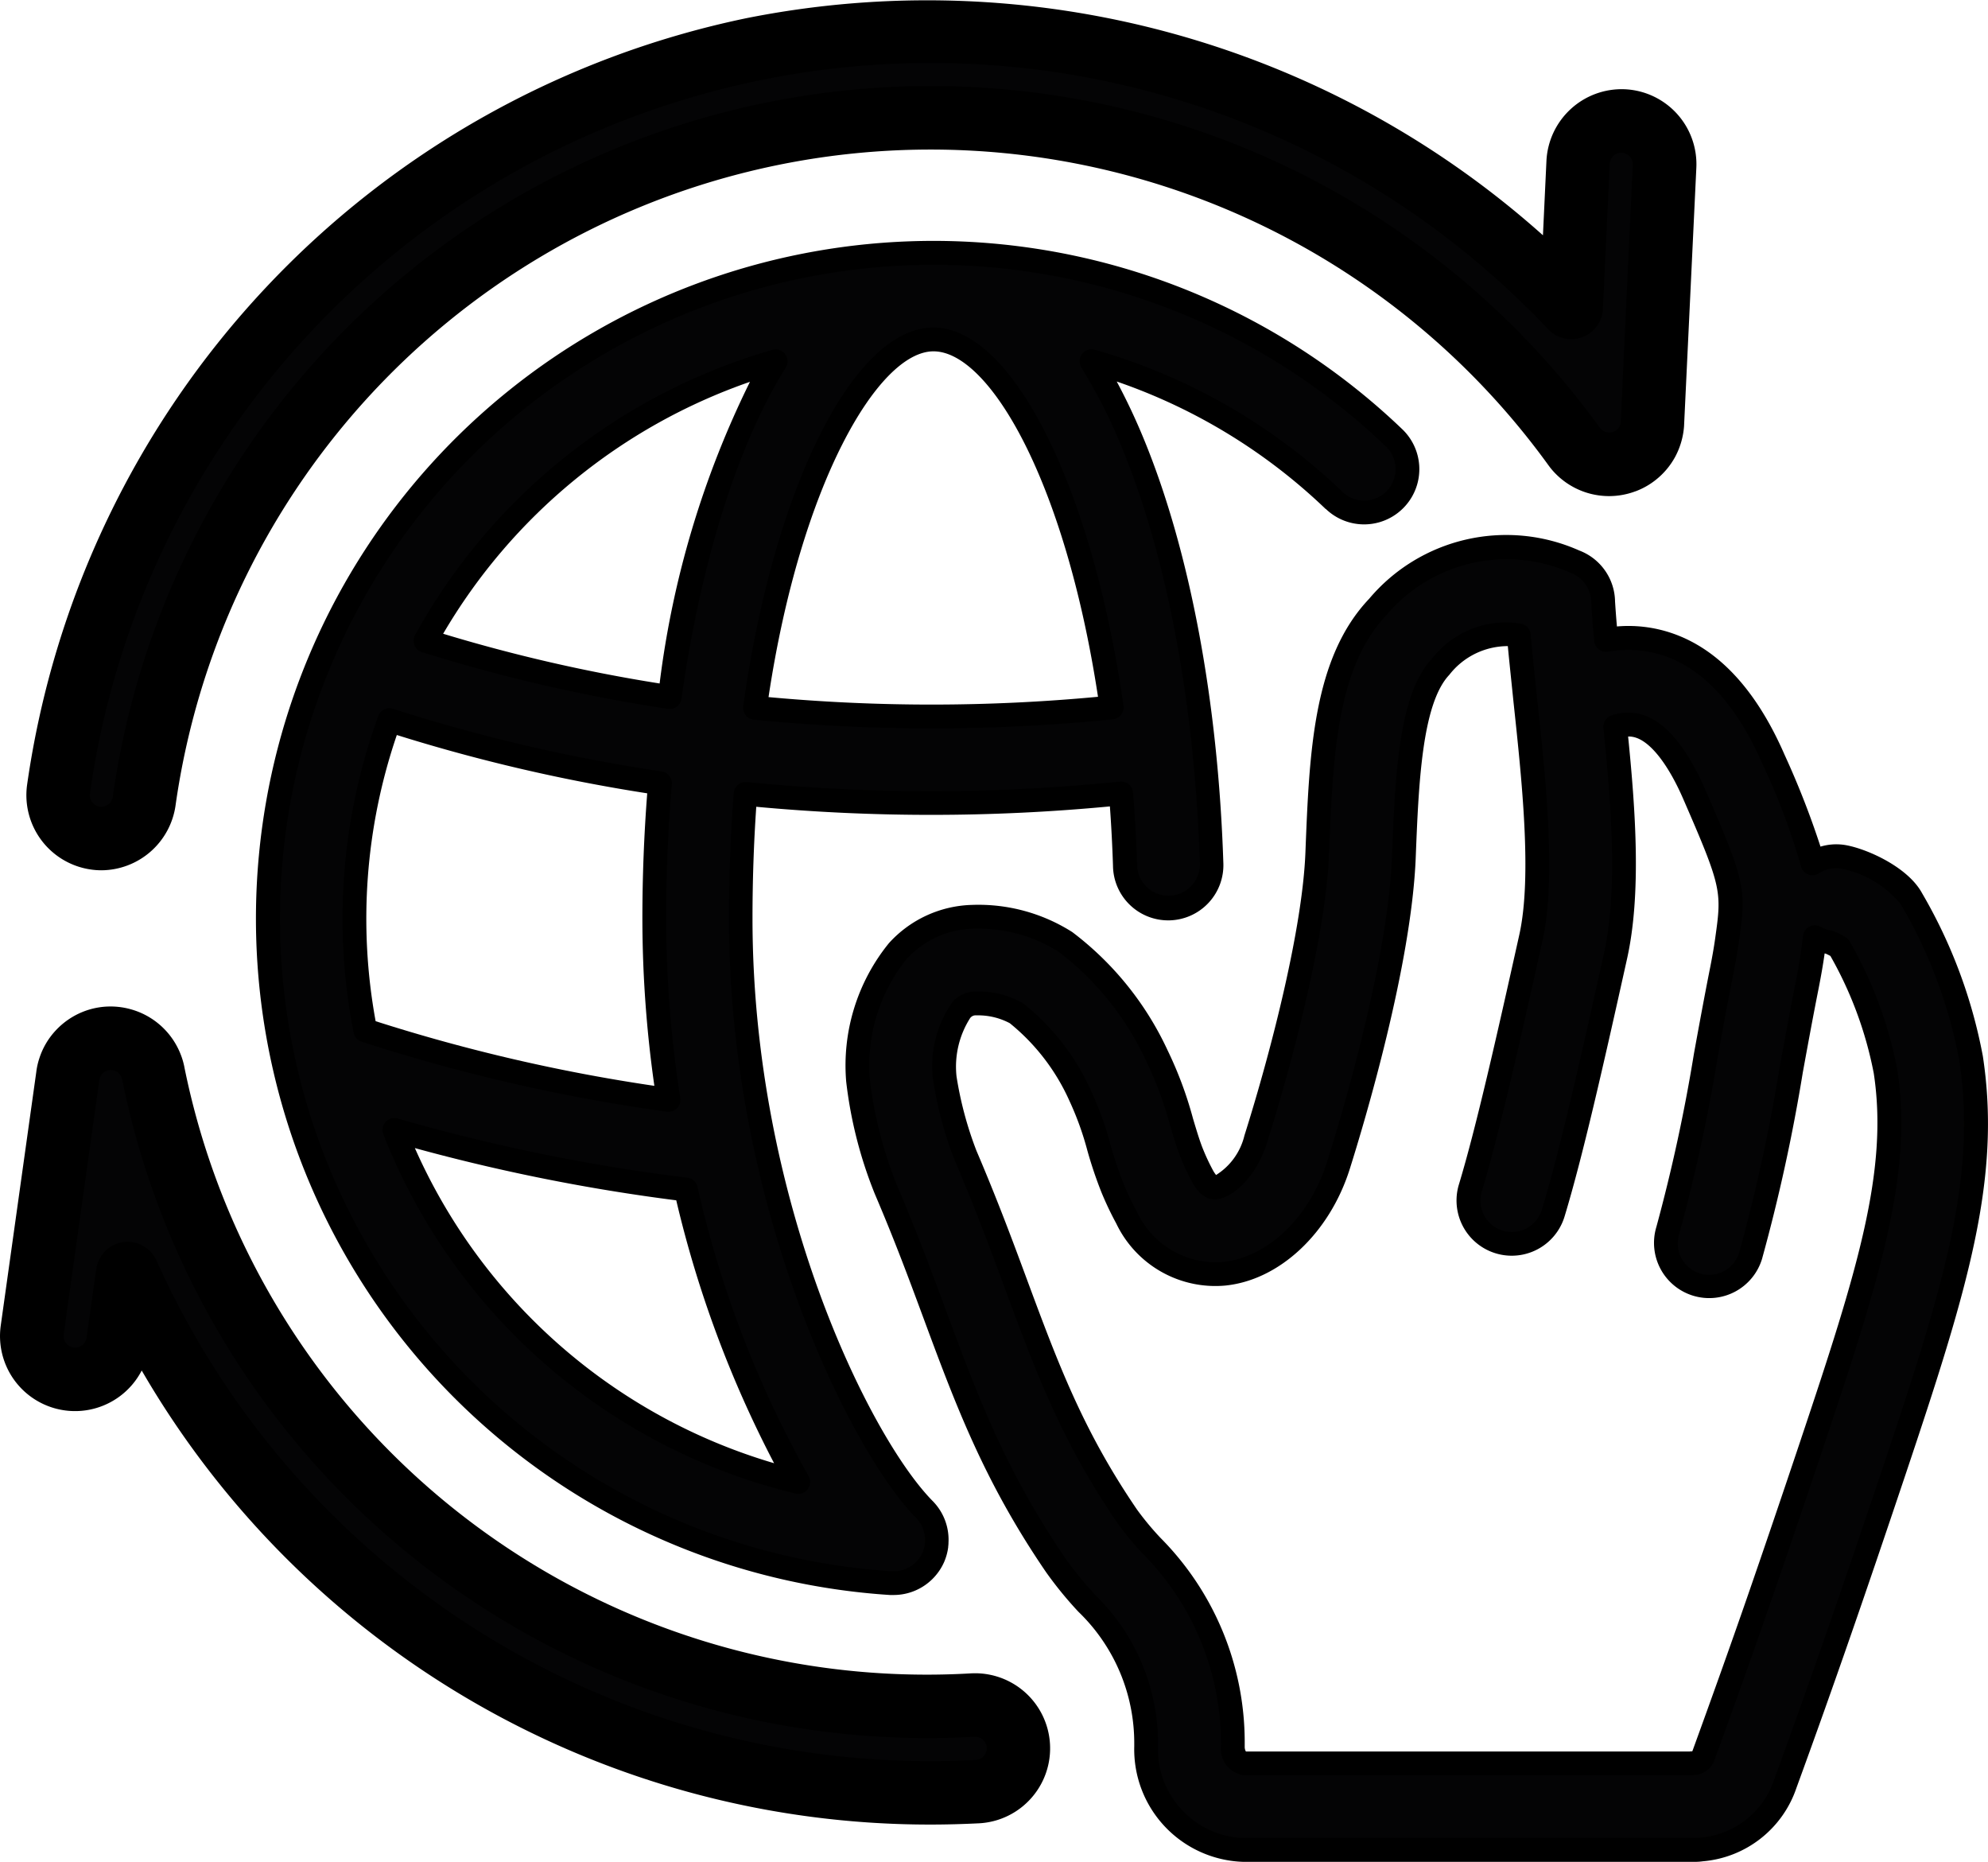 <?xml version="1.0" encoding="utf-8"?>

<svg xmlns="http://www.w3.org/2000/svg" width="105.521" height="98.802" viewBox="0 0 105.521 98.802">
  <g id="Groupe_73" data-name="Groupe 73" transform="translate(-898.695 -316.817)">
    <path id="Tracé_62" data-name="Tracé 62" d="M904.114,360.975a46.755,46.755,0,0,1,80.295-25.567l.361-7.7a2.3,2.3,0,0,1,4.591.216l-.639,13.6c0,.039,0,.076-.006.115a2.294,2.294,0,0,1-.887,1.619,2.238,2.238,0,0,1-.578.325h-.016a.039.039,0,0,0-.011.005h-.006l-.006,0a2.3,2.3,0,0,1-2.59-.738c-.024-.03-.046-.061-.068-.091a42.161,42.161,0,0,0-75.887,18.847,2.3,2.3,0,0,1-2.273,1.979,2.177,2.177,0,0,1-.324-.024,2.3,2.3,0,0,1-1.955-2.6Zm67.711-15.325a30.615,30.615,0,0,0-12.884-7.389,29.1,29.1,0,0,1,2.231,4.414c2.405,5.852,3.883,13.741,4.16,22.213a2.3,2.3,0,1,1-4.594.151q-.064-1.968-.216-3.836a98.979,98.979,0,0,1-10.042.511q-5.009,0-9.892-.49c-.162,2.091-.251,4.3-.251,6.618,0,15.162,6.338,27.893,9.737,31.349l.036.037h0a2.288,2.288,0,0,1,.626,1.712v.006c0,.053-.008.107-.015.161v.006a2.273,2.273,0,0,1-.171.612v.005a2.3,2.3,0,0,1-1.316,1.236,2.277,2.277,0,0,1-.788.14l-.1,0-.064,0a35.335,35.335,0,0,1,2.274-70.6h.005a35.173,35.173,0,0,1,24.441,9.822,2.3,2.3,0,0,1-3.182,3.319ZM920.4,373.771a93.541,93.541,0,0,0,16.1,3.691,62.6,62.6,0,0,1-.754-9.619c0-2.392.1-4.8.3-7.186a90.4,90.4,0,0,1-14.36-3.346,30.8,30.8,0,0,0-1.284,16.46Zm17.021,8.449a99.556,99.556,0,0,1-15.474-3.163,30.847,30.847,0,0,0,21.436,18.68,57.1,57.1,0,0,1-5.962-15.517Zm4.762-43.953A30.875,30.875,0,0,0,923.6,353.1a85.931,85.931,0,0,0,12.959,2.989c.995-7.03,2.889-13.457,5.625-17.819Zm8.379-1.161c-3.353,0-7.747,7.218-9.477,19.547q4.631.464,9.4.464a94.354,94.354,0,0,0,9.534-.483c-1.689-11.832-5.865-19.528-9.454-19.528Zm2.09,72.47a41.894,41.894,0,0,1-43.5-33.5,2.207,2.207,0,0,0-.128-.443A2.3,2.3,0,0,0,907.6,374.3a2.257,2.257,0,0,0-.788-.112,2.3,2.3,0,0,0-2.111,1.58,2.2,2.2,0,0,0-.1.45l-1.885,13.456a2.3,2.3,0,0,0,4.553.637l.51-3.639a46.677,46.677,0,0,0,42.626,27.558q1.242,0,2.487-.066a2.3,2.3,0,0,0-.244-4.591Zm48.9-12.418c-1.061,3.162-2,5.926-2.878,8.448-.958,2.758-1.934,5.5-2.9,8.151a5.151,5.151,0,0,1-4.448,3.481,2.259,2.259,0,0,1-.348.026H967.009a5.342,5.342,0,0,1-5.16-5.495c0-.04,0-.081,0-.121a10.332,10.332,0,0,0-3.126-7.445,19.537,19.537,0,0,1-1.678-2.054c-3.25-4.758-4.738-8.776-6.462-13.43-.732-1.976-1.482-4-2.556-6.517a22.529,22.529,0,0,1-1.469-5.741,9.655,9.655,0,0,1,2.1-6.888,5.549,5.549,0,0,1,3.969-1.828,8.628,8.628,0,0,1,4.941,1.332,16.024,16.024,0,0,1,4.854,6.039,19.991,19.991,0,0,1,1.307,3.516c.193.646.377,1.257.566,1.713a11.68,11.68,0,0,0,.539,1.144c.238.433.471.639.687.618.557-.055,1.626-.908,2.147-2.564,1.475-4.68,3.107-11.125,3.265-15.179.2-5.192.4-10.1,3.212-13.063a8.931,8.931,0,0,1,10.469-2.4c.043.016.086.034.129.052a2.3,2.3,0,0,1,1.363,2.067c.034.617.09,1.3.159,2.03a6.542,6.542,0,0,1,3.282.243c2.3.782,4.187,2.842,5.613,6.122a35.243,35.243,0,0,1,2.06,5.49,2.285,2.285,0,0,1,1.508-.361,5.981,5.981,0,0,1,3.743,2.246,26.374,26.374,0,0,1,3.16,8.447c.973,6.378-.823,12.192-4.083,21.921Zm-.46-21.209a21.355,21.355,0,0,0-2.45-6.581,3.847,3.847,0,0,0-.546-.272,2.29,2.29,0,0,1-.753-.268c-.033.26-.07.532-.11.823-.072.509-.171,1.079-.3,1.742-.305,1.535-.58,3.038-.846,4.49a93.189,93.189,0,0,1-2.147,9.828,2.3,2.3,0,1,1-4.4-1.321,90.552,90.552,0,0,0,2.027-9.334c.268-1.471.546-2.99.858-4.554.112-.576.2-1.065.257-1.493.372-2.639.4-2.855-1.732-7.76-.864-1.987-1.887-3.267-2.879-3.6a2.048,2.048,0,0,0-1.321.007c.436,4.245.774,8.763.015,12.178-1.288,5.8-2.35,10.482-3.305,13.634a2.3,2.3,0,0,1-4.4-1.333c.907-2.994,1.994-7.793,3.218-13.3.709-3.191.15-8.4-.3-12.58-.129-1.207-.254-2.372-.347-3.445a4.38,4.38,0,0,0-4.147,1.661c-1.625,1.712-1.792,5.965-1.954,10.078-.221,5.671-2.715,13.972-3.474,16.381-1,3.181-3.445,5.494-6.076,5.756a5.226,5.226,0,0,1-5.169-2.975,16.382,16.382,0,0,1-.758-1.6,22.247,22.247,0,0,1-.723-2.157,16.286,16.286,0,0,0-.984-2.716,11.742,11.742,0,0,0-3.377-4.368,4.062,4.062,0,0,0-2.048-.529c-.044,0-.087,0-.132,0a.969.969,0,0,0-.747.347,5.34,5.34,0,0,0-.89,3.557,19.277,19.277,0,0,0,1.1,4.154c1.118,2.617,1.923,4.791,2.634,6.709,1.691,4.566,3.022,8.158,5.953,12.451a15.8,15.8,0,0,0,1.3,1.566,14.808,14.808,0,0,1,4.308,10.415c0,.06,0,.121,0,.182v.048c0,.549.333.9.562.9h23.709a2.444,2.444,0,0,1,.256-.014c.149,0,.361-.147.479-.471.961-2.631,1.93-5.349,2.879-8.084.87-2.506,1.805-5.255,2.86-8.4,3.034-9.055,4.711-14.437,3.9-19.749Zm0,0" transform="translate(-2.315 -2.278)" fill="#040405"/>
    <path id="Tracé_63" data-name="Tracé 63" d="M977.2,354.673a31.419,31.419,0,0,1,13.15,7.542,1.667,1.667,0,0,0,2.308-2.407,34.7,34.7,0,1,0-26.243,59.687l.048,0,.073,0a1.646,1.646,0,0,0,.57-.1,1.673,1.673,0,0,0,.945-.874l.011-.028a1.64,1.64,0,0,0,.12-.422c0-.011,0-.02,0-.029a.942.942,0,0,0,.01-.1c0-.013,0-.026,0-.038a1.712,1.712,0,0,0-.106-.661,1.645,1.645,0,0,0-.34-.546l-.022-.023c-3.476-3.534-9.936-16.47-9.936-31.809,0-2.266.085-4.509.253-6.668a.631.631,0,0,1,.693-.58,99.3,99.3,0,0,0,19.806-.021.631.631,0,0,1,.694.578c.1,1.279.176,2.58.217,3.866a1.666,1.666,0,1,0,3.331-.109c-.274-8.4-1.735-16.209-4.112-21.994a28.619,28.619,0,0,0-2.182-4.318.632.632,0,0,1,.706-.945Zm-39.334,36.24a31.418,31.418,0,0,1,1.31-16.8.631.631,0,0,1,.787-.384,90.063,90.063,0,0,0,14.259,3.323.631.631,0,0,1,.536.678c-.2,2.356-.3,4.756-.3,7.133a62.153,62.153,0,0,0,.747,9.522.632.632,0,0,1-.624.729.612.612,0,0,1-.087-.006,94.253,94.253,0,0,1-16.205-3.716A.632.632,0,0,1,937.864,390.913Zm24.147,23.525a.632.632,0,0,1-.545.951.649.649,0,0,1-.147-.017,31.418,31.418,0,0,1-21.877-19.064.632.632,0,0,1,.764-.838,99.154,99.154,0,0,0,15.376,3.143.631.631,0,0,1,.537.483A56.745,56.745,0,0,0,962.011,414.438Zm-6.744-41.244a.631.631,0,0,1-.626.543.646.646,0,0,1-.094-.007,86.837,86.837,0,0,1-13.055-3.011.632.632,0,0,1-.364-.907,31.637,31.637,0,0,1,18.966-15.133.632.632,0,0,1,.707.944C958.264,359.67,956.3,365.91,955.267,373.194Zm23.458.371a.631.631,0,0,1-.561.718,95.122,95.122,0,0,1-9.6.486c-3.182,0-6.365-.157-9.46-.467a.632.632,0,0,1-.563-.717c1.633-11.641,5.882-20.091,10.1-20.091C972.826,353.495,977.065,361.936,978.725,373.565Z" transform="translate(-20.402 -19.298)" fill="none"/>
    <path id="Tracé_64" data-name="Tracé 64" d="M954.536,378.286a85.691,85.691,0,0,0,11.49,2.639,50.024,50.024,0,0,1,4.795-16.007A30.413,30.413,0,0,0,954.536,378.286Z" transform="translate(-32.319 -27.838)" fill="none"/>
    <path id="Tracé_65" data-name="Tracé 65" d="M1004.293,361.075c-2.919,0-7.047,7-8.756,18.349a94.632,94.632,0,0,0,17.488-.017C1011.273,367.916,1007.245,361.075,1004.293,361.075Z" transform="translate(-56.049 -25.615)" fill="none"/>
    <path id="Tracé_66" data-name="Tracé 66" d="M950.973,461.451a30.162,30.162,0,0,0,19.066,16.722,59.426,59.426,0,0,1-5.193-13.951A100.579,100.579,0,0,1,950.973,461.451Z" transform="translate(-30.257 -83.709)" fill="none"/>
    <path id="Tracé_67" data-name="Tracé 67" d="M908.944,363.834a1.644,1.644,0,0,0,.236.018,1.674,1.674,0,0,0,1.647-1.436,42.792,42.792,0,0,1,77.024-19.13l.053.071a1.665,1.665,0,0,0,1.161.628,1.662,1.662,0,0,0,.708-.089l.012,0,.044-.017a1.611,1.611,0,0,0,.4-.227,1.671,1.671,0,0,0,.456-.538,1.654,1.654,0,0,0,.188-.636l0-.084.639-13.609a1.666,1.666,0,0,0-3.329-.156l-.362,7.7a.632.632,0,0,1-1.091.4,46.123,46.123,0,0,0-79.209,25.221A1.668,1.668,0,0,0,908.944,363.834Z" transform="translate(-5.102 -3.166)" fill="none"/>
    <path id="Tracé_68" data-name="Tracé 68" d="M959.765,412.5a91.343,91.343,0,0,1-13.291-3.095,30.17,30.17,0,0,0-1.125,15.187,92.893,92.893,0,0,0,14.8,3.431,63.177,63.177,0,0,1-.636-8.873C959.509,416.938,959.595,414.7,959.765,412.5Z" transform="translate(-26.716 -53.588)" fill="none"/>
    <path id="Tracé_69" data-name="Tracé 69" d="M953.55,484.5a42.545,42.545,0,0,1-44.153-34,1.652,1.652,0,0,0-.095-.333,1.669,1.669,0,0,0-2.167-.93,1.664,1.664,0,0,0-.6.411,1.639,1.639,0,0,0-.364.615,1.582,1.582,0,0,0-.072.326l-1.888,13.472a1.667,1.667,0,1,0,3.3.461l.51-3.638a.631.631,0,0,1,.536-.538.652.652,0,0,1,.089-.006.633.633,0,0,1,.577.373,46.047,46.047,0,0,0,42.049,27.185c.809,0,1.635-.022,2.455-.065a1.667,1.667,0,0,0-.178-3.329Z" transform="translate(-3.183 -76.566)" fill="none"/>
    <path id="Tracé_70" data-name="Tracé 70" d="M1065.6,414.65c-.095-.051-.186-.1-.247-.121l-.059-.012c0,.014,0,.028-.006.042-.073.513-.173,1.094-.306,1.777-.3,1.5-.568,2.97-.828,4.392l-.017.091a93.437,93.437,0,0,1-2.163,9.9,2.93,2.93,0,1,1-5.612-1.684,89.832,89.832,0,0,0,2-9.227c.246-1.348.543-2.979.867-4.6.112-.578.195-1.055.251-1.457.357-2.527.378-2.679-1.686-7.421-.781-1.8-1.693-2.983-2.5-3.257a1.178,1.178,0,0,0-.43-.067c.4,3.954.707,8.359-.056,11.791-1.289,5.8-2.352,10.492-3.318,13.68a2.93,2.93,0,1,1-5.608-1.7c.9-2.962,1.983-7.754,3.206-13.252.686-3.086.134-8.228-.309-12.359-.107-1-.216-2.012-.3-2.958a3.933,3.933,0,0,0-3.106,1.524c-1.46,1.539-1.631,5.854-1.781,9.662-.224,5.758-2.738,14.125-3.5,16.553-1.077,3.418-3.736,5.908-6.616,6.195a5.831,5.831,0,0,1-5.784-3.3,16.994,16.994,0,0,1-.789-1.663,22.458,22.458,0,0,1-.741-2.2,15.969,15.969,0,0,0-.944-2.621,11.158,11.158,0,0,0-3.174-4.139,3.59,3.59,0,0,0-1.716-.417c-.022,0-.043,0-.064,0a.365.365,0,0,0-.324.144,4.8,4.8,0,0,0-.723,3.1,19.138,19.138,0,0,0,1.055,3.936c1.121,2.627,1.929,4.806,2.642,6.728,1.676,4.527,3,8.094,5.885,12.323a15.174,15.174,0,0,0,1.239,1.492,15.389,15.389,0,0,1,4.476,10.82c0,.075,0,.155,0,.235v.037a.49.49,0,0,0,.063.25h23.547c.048,0,.1-.008.144-.01a.437.437,0,0,0,.026-.06c.98-2.682,1.947-5.4,2.876-8.074.847-2.439,1.782-5.185,2.858-8.4,3-8.961,4.663-14.284,3.874-19.45A20.4,20.4,0,0,0,1065.6,414.65Z" transform="translate(-69.749 -47.1)" fill="none"/>
    <path id="Tracé_71" data-name="Tracé 71" d="M1063.038,405.6a5.384,5.384,0,0,0-3.258-1.92,1.646,1.646,0,0,0-1.092.261.632.632,0,0,1-.961-.383,35.658,35.658,0,0,0-2.024-5.384c-1.353-3.11-3.115-5.054-5.238-5.776a5.947,5.947,0,0,0-2.97-.219.632.632,0,0,1-.738-.563c-.078-.832-.129-1.484-.16-2.054a1.682,1.682,0,0,0-.989-1.524l-.1-.039a8.349,8.349,0,0,0-9.787,2.247c-2.653,2.795-2.841,7.584-3.039,12.653-.161,4.118-1.807,10.626-3.294,15.344-.578,1.835-1.816,2.917-2.688,3-.5.045-.932-.27-1.3-.943a12.135,12.135,0,0,1-.569-1.206c-.2-.492-.4-1.144-.587-1.773a19.451,19.451,0,0,0-1.263-3.406,15.413,15.413,0,0,0-4.651-5.809,7.924,7.924,0,0,0-4.3-1.225q-.13,0-.259,0a4.93,4.93,0,0,0-3.525,1.624,9.02,9.02,0,0,0-1.933,6.431,22.049,22.049,0,0,0,1.419,5.522c1.08,2.53,1.836,4.571,2.567,6.546,1.708,4.612,3.184,8.6,6.391,13.292a19.108,19.108,0,0,0,1.626,1.987,11,11,0,0,1,3.288,7.84c0,.017,0,.035,0,.051l0,.1a4.71,4.71,0,0,0,4.528,4.863h23.966a1.61,1.61,0,0,0,.253-.019l.051-.005a4.508,4.508,0,0,0,3.9-3.067c.956-2.616,1.931-5.355,2.9-8.143.841-2.419,1.755-5.1,2.876-8.442,3.228-9.636,5.008-15.392,4.057-21.624A25.778,25.778,0,0,0,1063.038,405.6Zm-4.129,28.806c-1.078,3.214-2.014,5.965-2.863,8.408-.93,2.681-1.9,5.4-2.882,8.093a1.216,1.216,0,0,1-1.072.887c-.065,0-.131,0-.194.011a.613.613,0,0,1-.062,0h-23.709a1.413,1.413,0,0,1-1.194-1.53v-.064a1.371,1.371,0,0,0,0-.138,14.256,14.256,0,0,0-4.145-10.019,16.281,16.281,0,0,1-1.35-1.634c-2.975-4.356-4.32-7.989-6.023-12.588-.711-1.917-1.513-4.081-2.622-6.68a19.864,19.864,0,0,1-1.155-4.372,5.888,5.888,0,0,1,1.057-4.016,1.6,1.6,0,0,1,1.192-.549c.038,0,.1,0,.152,0a4.7,4.7,0,0,1,2.406.639,12.324,12.324,0,0,1,3.579,4.6,16.662,16.662,0,0,1,1.028,2.826,21.8,21.8,0,0,0,.7,2.1,15.672,15.672,0,0,0,.729,1.538,4.615,4.615,0,0,0,4.552,2.651c2.384-.237,4.608-2.374,5.536-5.317.753-2.389,3.228-10.62,3.445-16.216.167-4.234.34-8.605,2.127-10.489a4.963,4.963,0,0,1,4.71-1.849.632.632,0,0,1,.525.569c.092,1.073.221,2.273.345,3.432.455,4.24,1.019,9.5.288,12.785-1.228,5.523-2.319,10.34-3.23,13.345a1.666,1.666,0,0,0,3.19.966c.953-3.145,2.01-7.813,3.293-13.587.724-3.257.415-7.681-.026-11.977a.632.632,0,0,1,.457-.673,2.675,2.675,0,0,1,1.7,0c1.487.5,2.589,2.425,3.252,3.949,2.155,4.952,2.176,5.283,1.778,8.1-.059.423-.145.922-.262,1.524-.322,1.618-.619,3.242-.857,4.547a90.869,90.869,0,0,1-2.043,9.4,1.666,1.666,0,1,0,3.191.957,92.6,92.6,0,0,0,2.131-9.76l.017-.091c.261-1.426.53-2.9.831-4.409.129-.66.225-1.22.294-1.707.039-.286.076-.556.108-.813a.632.632,0,0,1,.941-.47,1.645,1.645,0,0,0,.545.194.632.632,0,0,1,.107.028,4.5,4.5,0,0,1,.654.323.631.631,0,0,1,.236.246,21.893,21.893,0,0,1,2.517,6.779v0C1063.668,419.818,1061.974,425.259,1058.909,434.407Z" transform="translate(-63.434 -40.786)" fill="none"/>
    <path id="Tracé_72" data-name="Tracé 72" d="M987.737,361.391a2.931,2.931,0,0,0,4.057-4.232A35.966,35.966,0,1,0,964.6,419.02l.093,0,.1,0a2.927,2.927,0,0,0,2.055-.844,2.947,2.947,0,0,0,.627-.909l.015-.037a2.919,2.919,0,0,0,.2-.751c0-.009,0-.019,0-.03.006-.045.01-.093.014-.149,0-.014,0-.029,0-.043a2.919,2.919,0,0,0-.774-2.156c-.015-.018-.031-.035-.048-.051l-.024-.024c-3.332-3.388-9.556-15.932-9.556-30.906,0-2.009.068-4,.2-5.928a100.5,100.5,0,0,0,18.77-.02c.076,1.051.131,2.113.165,3.164a2.93,2.93,0,1,0,5.856-.192c-.279-8.545-1.773-16.512-4.206-22.433a32.983,32.983,0,0,0-1.452-3.086,30.2,30.2,0,0,1,11.084,6.759Zm-20.831,55.622h0Zm-.439-2.5h0Zm8.288-60.635a28.62,28.62,0,0,1,2.182,4.318c2.377,5.785,3.838,13.6,4.112,21.994a1.666,1.666,0,1,1-3.331.109c-.041-1.286-.115-2.586-.217-3.866a.631.631,0,0,0-.694-.578A99.3,99.3,0,0,1,957,375.88a.631.631,0,0,0-.693.58c-.168,2.158-.253,4.4-.253,6.668,0,15.34,6.46,28.276,9.936,31.809l.022.023a1.645,1.645,0,0,1,.34.546,1.71,1.71,0,0,1,.106.661c0,.013,0,.026,0,.038a.942.942,0,0,1-.01.1c0,.009,0,.019,0,.03a1.645,1.645,0,0,1-.12.422c0,.009-.008.019-.011.028a1.673,1.673,0,0,1-.945.874,1.645,1.645,0,0,1-.57.1l-.073,0-.048,0a34.7,34.7,0,1,1,26.243-59.687,1.667,1.667,0,0,1-2.307,2.407,31.419,31.419,0,0,0-13.15-7.542.632.632,0,0,0-.706.945Z" transform="translate(-18.665 -17.562)"/>
    <path id="Tracé_73" data-name="Tracé 73" d="M959.159,427.454a.632.632,0,0,0,.624-.729,62.154,62.154,0,0,1-.747-9.522c0-2.377.1-4.778.3-7.133a.631.631,0,0,0-.536-.678,90.063,90.063,0,0,1-14.259-3.323.631.631,0,0,0-.787.384,31.418,31.418,0,0,0-1.31,16.8.632.632,0,0,0,.424.479,94.253,94.253,0,0,0,16.205,3.716A.608.608,0,0,0,959.159,427.454Zm-15.546-4.809a30.168,30.168,0,0,1,1.125-15.187,91.344,91.344,0,0,0,13.291,3.095c-.17,2.2-.257,4.435-.257,6.65a63.177,63.177,0,0,0,.636,8.873A92.894,92.894,0,0,1,943.613,422.645Z" transform="translate(-24.98 -51.637)"/>
    <path id="Tracé_74" data-name="Tracé 74" d="M1103.149,373.464a.683.683,0,0,1,.115-.011.682.682,0,0,0-.106.009Z" transform="translate(-118.331 -32.779)"/>
    <g id="Groupe_20" data-name="Groupe 20" transform="translate(900.091 316.818)">
      <path id="Tracé_75" data-name="Tracé 75" d="M907.028,363.349a2.833,2.833,0,0,0,.416.03,2.944,2.944,0,0,0,2.9-2.523,41.529,41.529,0,0,1,74.771-18.535l.062.081a2.935,2.935,0,0,0,3.269.953l.053-.019.011,0,.047-.019a2.873,2.873,0,0,0,.71-.4,2.92,2.92,0,0,0,1.131-2.087l.645-13.719a2.928,2.928,0,0,0-2.791-3.064,2.942,2.942,0,0,0-3.062,2.789l-.294,6.25a47.386,47.386,0,0,0-80.357,26.961A2.933,2.933,0,0,0,907.028,363.349Zm81.156-21.233.009,0a.686.686,0,0,1,.106-.009A.677.677,0,0,0,988.184,342.116Zm-82.394,18.1A46.123,46.123,0,0,1,985,335a.632.632,0,0,0,1.091-.4l.362-7.7a1.666,1.666,0,1,1,3.329.156l-.639,13.608,0,.084a1.653,1.653,0,0,1-.188.636,1.67,1.67,0,0,1-.456.538,1.611,1.611,0,0,1-.4.227l-.044.017-.012,0a1.662,1.662,0,0,1-.709.089,1.665,1.665,0,0,1-1.161-.628l-.053-.071a42.792,42.792,0,0,0-77.024,19.13,1.674,1.674,0,0,1-1.647,1.436,1.644,1.644,0,0,1-.236-.018A1.668,1.668,0,0,1,905.79,360.216Z" transform="translate(-903.456 -318.248)"/>
      <path id="Tracé_76" data-name="Tracé 76" d="M906,363a3.842,3.842,0,0,1-.564-.041,3.986,3.986,0,0,1-3.384-4.5,48.543,48.543,0,0,1,38.159-40.673,49.057,49.057,0,0,1,42.3,11.517l.186-3.958a4,4,0,0,1,4.156-3.792,3.981,3.981,0,0,1,3.8,4.166L990,339.442a4.06,4.06,0,0,1-.455,1.588,3.976,3.976,0,0,1-1.086,1.284,3.915,3.915,0,0,1-.95.543c-.032.013-.063.026-.1.037s-.054.02-.091.032a3.983,3.983,0,0,1-4.426-1.3l-.075-.1a40.476,40.476,0,0,0-72.888,18.047A4,4,0,0,1,906,363Zm-.611-4.07a.614.614,0,0,0,.521.693.654.654,0,0,0,.09.007.623.623,0,0,0,.6-.53,43.846,43.846,0,0,1,78.92-19.6l.044.058a.552.552,0,0,0,.171.137.6.6,0,0,0,.236.072.634.634,0,0,0,.254-.028l.049-.019a.561.561,0,0,0,.125-.073.623.623,0,0,0,.174-.2.6.6,0,0,0,.068-.229l0-.051.638-13.6a.614.614,0,0,0-1.023-.485.614.614,0,0,0-.2.428l-.362,7.7a1.685,1.685,0,0,1-2.908,1.078,45.07,45.07,0,0,0-77.4,24.645Zm81.47-17.588,0,.383a.367.367,0,0,0,.057,0h.009Z" transform="translate(-902.009 -316.818)"/>
    </g>
    <path id="Tracé_77" data-name="Tracé 77" d="M1065.64,411.886a26.971,26.971,0,0,0-3.228-8.648c-.8-1.469-3.177-2.456-4.229-2.572a2.944,2.944,0,0,0-1.16.105,45.354,45.354,0,0,0-1.9-4.859c-1.5-3.451-3.516-5.627-5.99-6.469a7.133,7.133,0,0,0-2.915-.355c-.045-.516-.076-.95-.1-1.329a2.94,2.94,0,0,0-1.743-2.637c-.052-.023-.1-.044-.151-.062a9.517,9.517,0,0,0-11.156,2.557c-2.981,3.14-3.177,8.159-3.385,13.473-.156,3.993-1.774,10.374-3.237,15.013a3.407,3.407,0,0,1-1.505,2.094,1.6,1.6,0,0,1-.172-.262,10.92,10.92,0,0,1-.509-1.082c-.18-.433-.365-1.053-.544-1.652a20.49,20.49,0,0,0-1.351-3.627,16.623,16.623,0,0,0-5.057-6.268,9.286,9.286,0,0,0-5.322-1.442,6.168,6.168,0,0,0-4.412,2.032,10.29,10.29,0,0,0-2.266,7.346,22.906,22.906,0,0,0,1.519,5.959c1.068,2.5,1.819,4.528,2.545,6.488,1.737,4.691,3.238,8.742,6.532,13.566a20.057,20.057,0,0,0,1.73,2.12,9.676,9.676,0,0,1,2.964,7.027c0,.039,0,.079,0,.117a5.973,5.973,0,0,0,5.792,6.127h23.966a2.966,2.966,0,0,0,.417-.029,5.757,5.757,0,0,0,4.972-3.893c.958-2.621,1.936-5.367,2.906-8.161.842-2.423,1.757-5.11,2.88-8.455h0C1064.823,424.287,1066.636,418.413,1065.64,411.886Zm-4.706,22.021h0Zm-.6-.2c-1.121,3.34-2.035,6.023-2.876,8.442-.968,2.788-1.944,5.527-2.9,8.143a4.508,4.508,0,0,1-3.9,3.067l-.051.005a1.608,1.608,0,0,1-.253.019h-23.966a4.71,4.71,0,0,1-4.528-4.863l0-.1c0-.017,0-.034,0-.051a11,11,0,0,0-3.288-7.84,19.111,19.111,0,0,1-1.626-1.987c-3.207-4.7-4.683-8.68-6.391-13.292-.731-1.974-1.487-4.016-2.567-6.546a22.049,22.049,0,0,1-1.419-5.522,9.02,9.02,0,0,1,1.933-6.431,4.93,4.93,0,0,1,3.525-1.624q.129,0,.259,0a7.924,7.924,0,0,1,4.3,1.225,15.414,15.414,0,0,1,4.651,5.809,19.449,19.449,0,0,1,1.263,3.406c.188.63.383,1.281.587,1.773a12.134,12.134,0,0,0,.569,1.206c.37.674.806.988,1.3.943.872-.086,2.111-1.167,2.688-3,1.487-4.718,3.134-11.226,3.295-15.344.2-5.069.386-9.858,3.039-12.653a8.349,8.349,0,0,1,9.787-2.247l.1.039a1.682,1.682,0,0,1,.989,1.524c.031.57.082,1.222.16,2.054a.632.632,0,0,0,.738.563,5.947,5.947,0,0,1,2.97.219c2.123.722,3.885,2.666,5.238,5.776a35.66,35.66,0,0,1,2.024,5.384.632.632,0,0,0,.961.383,1.646,1.646,0,0,1,1.092-.261,5.384,5.384,0,0,1,3.258,1.92,25.775,25.775,0,0,1,3.09,8.239C1065.343,418.314,1063.563,424.07,1060.335,433.706Z" transform="translate(-61.698 -39.027)"/>
    <path id="Tracé_78" data-name="Tracé 78" d="M1002.435,358.075c-4.22,0-8.469,8.45-10.1,20.091a.632.632,0,0,0,.563.717c3.1.31,6.278.467,9.46.467a95.112,95.112,0,0,0,9.6-.486.631.631,0,0,0,.562-.718C1010.854,366.516,1006.615,358.075,1002.435,358.075Zm-8.756,19.613c1.709-11.353,5.837-18.349,8.756-18.349,2.952,0,6.98,6.841,8.732,18.332A94.635,94.635,0,0,1,993.679,377.688Z" transform="translate(-54.191 -23.878)"/>
    <g id="Groupe_21" data-name="Groupe 21" transform="translate(898.695 370.228)">
      <path id="Tracé_79" data-name="Tracé 79" d="M951.748,481.5h0A41.26,41.26,0,0,1,908.9,448.514a2.831,2.831,0,0,0-.164-.564,2.933,2.933,0,0,0-3.807-1.631,2.936,2.936,0,0,0-1.057.724,2.891,2.891,0,0,0-.639,1.079,2.779,2.779,0,0,0-.126.563l-1.886,13.456a2.93,2.93,0,0,0,5.8.812l.218-1.556a47.31,47.31,0,0,0,42.292,26.02c.831,0,1.68-.023,2.522-.067a2.931,2.931,0,0,0-.312-5.854Zm.244,4.591c-.819.043-1.645.065-2.455.065a46.047,46.047,0,0,1-42.049-27.185.633.633,0,0,0-.577-.373.652.652,0,0,0-.089.006.631.631,0,0,0-.536.538l-.51,3.638a1.667,1.667,0,1,1-3.3-.461l1.888-13.472a1.582,1.582,0,0,1,.072-.326,1.639,1.639,0,0,1,.364-.615,1.665,1.665,0,0,1,.6-.411,1.669,1.669,0,0,1,2.262,1.262,42.545,42.545,0,0,0,44.153,34,1.667,1.667,0,0,1,.178,3.329Z" transform="translate(-900.142 -445.058)"/>
      <path id="Tracé_80" data-name="Tracé 80" d="M948.091,487.024a48.354,48.354,0,0,1-41.874-24.095,3.983,3.983,0,0,1-7.483-2.38l1.886-13.456a3.775,3.775,0,0,1,.17-.751,3.922,3.922,0,0,1,.867-1.463,4,4,0,0,1,1.437-.985,3.955,3.955,0,0,1,1.36-.281,4.013,4.013,0,0,1,1.36.2,3.983,3.983,0,0,1,2.457,2.306,3.85,3.85,0,0,1,.222.767A40.2,40.2,0,0,0,950.244,479h.008a3.984,3.984,0,0,1,.418,7.957C949.8,487,948.936,487.024,948.091,487.024ZM905.465,456.1a1.687,1.687,0,0,1,1.537.995,44.993,44.993,0,0,0,41.089,26.563c.792,0,1.6-.021,2.4-.063a.617.617,0,0,0,.58-.647.61.61,0,0,0-.2-.422.628.628,0,0,0-.443-.158c-.807.043-1.612.065-2.41.065a43.559,43.559,0,0,1-42.83-34.906.718.718,0,0,0-.039-.15.616.616,0,0,0-.38-.362.7.7,0,0,0-.207-.03.61.61,0,0,0-.433.193.593.593,0,0,0-.135.225.539.539,0,0,0-.027.115l-1.892,13.5a.615.615,0,0,0,.524.693.625.625,0,0,0,.692-.525l.51-3.637a1.694,1.694,0,0,1,1.43-1.434A1.772,1.772,0,0,1,905.465,456.1Z" transform="translate(-898.695 -443.612)"/>
    </g>
    <path id="Tracé_81" data-name="Tracé 81" d="M963.075,460.831a99.154,99.154,0,0,1-15.376-3.143.632.632,0,0,0-.764.838,31.418,31.418,0,0,0,21.877,19.064.649.649,0,0,0,.147.017.632.632,0,0,0,.545-.951,56.745,56.745,0,0,1-5.891-15.341A.631.631,0,0,0,963.075,460.831Zm-14.464-1.573a100.579,100.579,0,0,0,13.873,2.772,59.426,59.426,0,0,0,5.193,13.951A30.162,30.162,0,0,1,948.61,459.258Z" transform="translate(-27.894 -81.516)"/>
    <path id="Tracé_82" data-name="Tracé 82" d="M1067.413,418.931a21.889,21.889,0,0,0-2.517-6.779.631.631,0,0,0-.236-.246,4.506,4.506,0,0,0-.654-.323.628.628,0,0,0-.107-.028,1.644,1.644,0,0,1-.545-.194.632.632,0,0,0-.941.47c-.032.257-.069.528-.108.813-.069.488-.165,1.047-.294,1.707-.3,1.508-.57,2.982-.831,4.409l-.017.091a92.565,92.565,0,0,1-2.131,9.76,1.666,1.666,0,1,1-3.191-.957,90.869,90.869,0,0,0,2.043-9.4c.238-1.305.535-2.93.857-4.547.117-.6.2-1.1.262-1.524.4-2.818.377-3.149-1.779-8.1-.662-1.523-1.765-3.444-3.251-3.949a2.675,2.675,0,0,0-1.7,0,.632.632,0,0,0-.457.673c.441,4.3.751,8.719.026,11.977-1.283,5.775-2.34,10.442-3.293,13.587a1.666,1.666,0,1,1-3.19-.966c.911-3,2-7.822,3.23-13.345.731-3.288.167-8.545-.288-12.785-.125-1.16-.253-2.359-.345-3.432a.632.632,0,0,0-.525-.569,4.963,4.963,0,0,0-4.71,1.849c-1.787,1.884-1.96,6.255-2.127,10.489-.217,5.6-2.692,13.827-3.445,16.216-.928,2.944-3.152,5.08-5.536,5.317a4.615,4.615,0,0,1-4.552-2.651,15.658,15.658,0,0,1-.729-1.538,21.8,21.8,0,0,1-.7-2.1,16.652,16.652,0,0,0-1.028-2.826,12.324,12.324,0,0,0-3.579-4.6,4.7,4.7,0,0,0-2.406-.639c-.057,0-.115,0-.152,0a1.6,1.6,0,0,0-1.192.549,5.888,5.888,0,0,0-1.057,4.016,19.864,19.864,0,0,0,1.155,4.372c1.11,2.6,1.912,4.762,2.622,6.68,1.7,4.6,3.048,8.231,6.023,12.588a16.273,16.273,0,0,0,1.35,1.634,14.256,14.256,0,0,1,4.145,10.019,1.332,1.332,0,0,1,0,.138v.064a1.413,1.413,0,0,0,1.194,1.53h23.709a.609.609,0,0,0,.062,0c.063-.006.129-.011.194-.011a1.217,1.217,0,0,0,1.073-.887c.982-2.689,1.952-5.412,2.882-8.093.849-2.444,1.785-5.194,2.863-8.408,3.065-9.148,4.759-14.59,3.925-20.045Zm-5.122,19.648c-1.076,3.21-2.011,5.956-2.858,8.4-.928,2.675-1.9,5.391-2.876,8.074a.448.448,0,0,1-.026.06c-.048,0-.1.005-.144.01h-23.548a.489.489,0,0,1-.063-.25v-.037c0-.08,0-.16,0-.235a15.389,15.389,0,0,0-4.476-10.82,15.189,15.189,0,0,1-1.238-1.492c-2.888-4.228-4.209-7.8-5.885-12.323-.712-1.922-1.52-4.1-2.642-6.728a19.138,19.138,0,0,1-1.055-3.936,4.8,4.8,0,0,1,.723-3.1.365.365,0,0,1,.324-.144c.021,0,.043,0,.064,0a3.589,3.589,0,0,1,1.716.417,11.158,11.158,0,0,1,3.174,4.139,15.97,15.97,0,0,1,.944,2.621,22.456,22.456,0,0,0,.741,2.2,17,17,0,0,0,.789,1.663,5.831,5.831,0,0,0,5.784,3.3c2.88-.287,5.539-2.776,6.616-6.195.765-2.428,3.279-10.794,3.5-16.553.15-3.808.321-8.124,1.781-9.662a3.933,3.933,0,0,1,3.106-1.524c.088.946.2,1.96.3,2.957.443,4.132.995,9.274.309,12.36-1.223,5.5-2.308,10.29-3.206,13.252a2.93,2.93,0,1,0,5.608,1.7c.966-3.188,2.029-7.879,3.318-13.68.763-3.432.452-7.838.056-11.791a1.176,1.176,0,0,1,.43.067c.81.275,1.722,1.462,2.5,3.257,2.064,4.743,2.042,4.894,1.686,7.421-.056.4-.138.879-.251,1.457-.324,1.624-.621,3.254-.867,4.6a89.834,89.834,0,0,1-2,9.227,2.929,2.929,0,1,0,5.612,1.684,93.432,93.432,0,0,0,2.164-9.9l.017-.091c.26-1.422.529-2.892.828-4.392.133-.684.233-1.265.306-1.777q0-.021.006-.042l.059.012c.061.026.152.07.247.121a20.4,20.4,0,0,1,2.3,6.219C1066.953,424.3,1065.293,429.618,1062.29,438.579Z" transform="translate(-68.013 -45.36)"/>
    <path id="Tracé_83" data-name="Tracé 83" d="M970.535,361.084a.632.632,0,0,0-.678-.229,31.637,31.637,0,0,0-18.966,15.133.632.632,0,0,0,.364.907,86.83,86.83,0,0,0,13.055,3.011.646.646,0,0,0,.094.007.631.631,0,0,0,.626-.543c1.031-7.284,3-13.524,5.534-17.571A.631.631,0,0,0,970.535,361.084Zm-6.664,17.476a85.7,85.7,0,0,1-11.49-2.639,30.413,30.413,0,0,1,16.285-13.369A50.021,50.021,0,0,0,963.871,378.56Z" transform="translate(-30.164 -25.473)"/>
  </g>
</svg>
